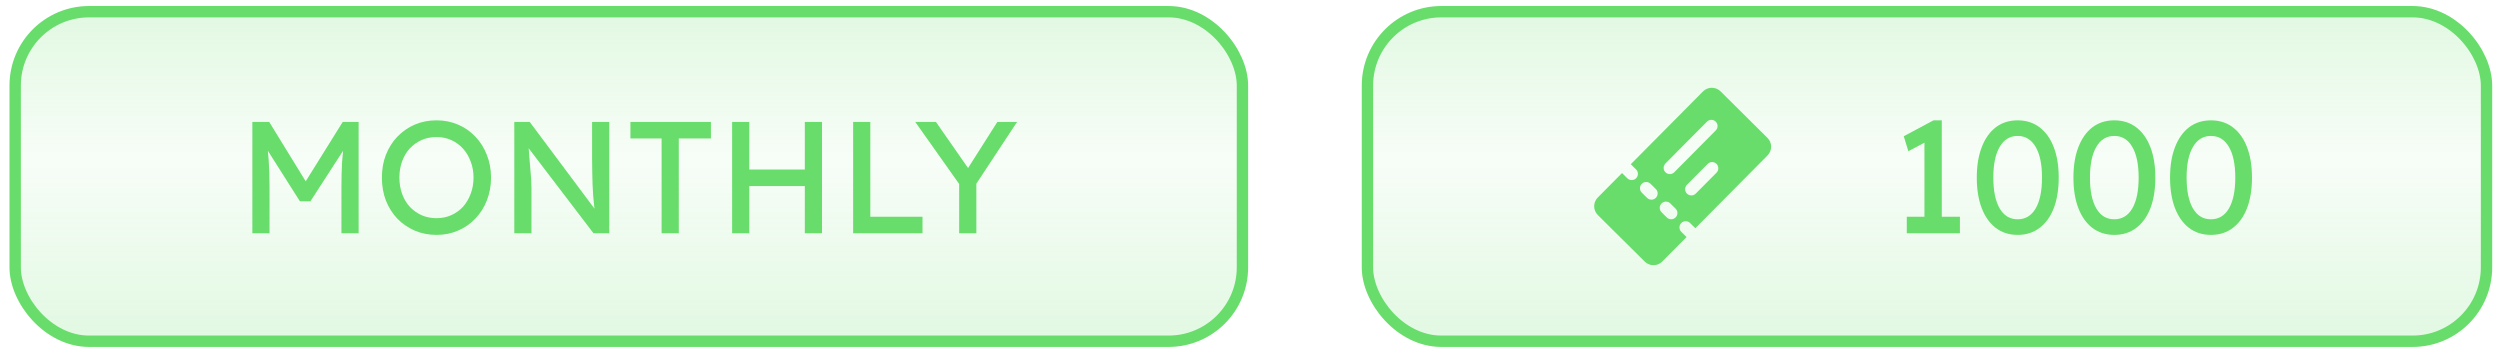 <svg width="220" height="31" viewBox="0 0 220 31" fill="none" xmlns="http://www.w3.org/2000/svg">
<rect x="1.335" y="1.03" width="108" height="29" rx="6.5" fill="url(#paint0_linear_786_9324)" fill-opacity="0.2"/>
<rect x="1.335" y="1.03" width="108" height="29" rx="6.5" stroke="#68DD6B"/>
<path d="M22.207 20.53V10.73H23.691L27.261 16.54L26.547 16.526L30.159 10.73H31.559V20.53H30.047V16.512C30.047 15.672 30.066 14.916 30.103 14.244C30.15 13.572 30.224 12.905 30.327 12.242L30.523 12.76L27.317 17.716H26.393L23.285 12.816L23.439 12.242C23.542 12.868 23.612 13.512 23.649 14.174C23.696 14.828 23.719 15.607 23.719 16.512V20.53H22.207ZM38.409 20.67C37.718 20.67 37.079 20.544 36.491 20.292C35.912 20.04 35.403 19.69 34.965 19.242C34.535 18.785 34.199 18.253 33.957 17.646C33.723 17.03 33.607 16.358 33.607 15.63C33.607 14.902 33.723 14.235 33.957 13.628C34.199 13.012 34.535 12.48 34.965 12.032C35.403 11.575 35.912 11.22 36.491 10.968C37.079 10.716 37.718 10.59 38.409 10.59C39.099 10.59 39.734 10.716 40.313 10.968C40.901 11.22 41.409 11.575 41.839 12.032C42.277 12.49 42.613 13.026 42.847 13.642C43.089 14.249 43.211 14.912 43.211 15.63C43.211 16.349 43.089 17.016 42.847 17.632C42.613 18.239 42.277 18.771 41.839 19.228C41.409 19.686 40.901 20.04 40.313 20.292C39.734 20.544 39.099 20.67 38.409 20.67ZM38.409 19.2C38.885 19.2 39.319 19.112 39.711 18.934C40.112 18.757 40.457 18.51 40.747 18.192C41.036 17.866 41.26 17.488 41.419 17.058C41.587 16.62 41.671 16.144 41.671 15.63C41.671 15.117 41.587 14.646 41.419 14.216C41.26 13.778 41.036 13.4 40.747 13.082C40.457 12.756 40.112 12.504 39.711 12.326C39.319 12.149 38.885 12.06 38.409 12.06C37.933 12.06 37.494 12.149 37.093 12.326C36.701 12.504 36.355 12.751 36.057 13.068C35.767 13.386 35.543 13.764 35.385 14.202C35.226 14.632 35.147 15.108 35.147 15.63C35.147 16.144 35.226 16.62 35.385 17.058C35.543 17.497 35.767 17.875 36.057 18.192C36.355 18.51 36.701 18.757 37.093 18.934C37.494 19.112 37.933 19.2 38.409 19.2ZM45.258 20.53V10.73H46.616L52.608 18.752L52.384 18.878C52.346 18.645 52.314 18.393 52.286 18.122C52.258 17.842 52.23 17.548 52.202 17.24C52.183 16.923 52.164 16.592 52.146 16.246C52.136 15.892 52.127 15.523 52.118 15.14C52.108 14.758 52.104 14.361 52.104 13.95V10.73H53.616V20.53H52.23L46.336 12.802L46.49 12.606C46.536 13.176 46.574 13.661 46.602 14.062C46.639 14.454 46.667 14.79 46.686 15.07C46.714 15.341 46.732 15.565 46.742 15.742C46.751 15.91 46.756 16.05 46.756 16.162C46.765 16.274 46.77 16.372 46.77 16.456V20.53H45.258ZM58.221 20.53V12.186H55.477V10.73H62.561V12.186H59.733V20.53H58.221ZM70.824 20.53V10.73H72.336V20.53H70.824ZM64.426 20.53V10.73H65.938V20.53H64.426ZM65.084 16.372V14.916H71.496V16.372H65.084ZM75.076 20.53V10.73H76.588V19.074H81.18V20.53H75.076ZM84.407 20.53V15.644L84.505 16.33L80.543 10.73H82.363L85.387 15.07L85.037 15.028L87.767 10.73H89.503L85.709 16.484L85.919 15.532V20.53H84.407Z" fill="#68DD6B"/>
<rect x="120.335" y="1.03" width="98.478" height="29" rx="6.5" fill="url(#paint1_linear_786_9324)" fill-opacity="0.2"/>
<rect x="120.335" y="1.03" width="98.478" height="29" rx="6.5" stroke="#68DD6B"/>
<path d="M149.863 8.048L143.51 14.451L143.975 14.912C144.189 15.124 144.19 15.472 143.977 15.686C143.765 15.899 143.417 15.901 143.204 15.689L142.739 15.228L140.606 17.378C140.18 17.808 140.182 18.5 140.611 18.926L144.738 23.02C145.167 23.445 145.859 23.442 146.286 23.012L148.418 20.863L147.953 20.401C147.74 20.189 147.739 19.841 147.951 19.628C148.163 19.414 148.511 19.412 148.725 19.624L149.189 20.085L155.541 13.682C155.968 13.252 155.966 12.56 155.537 12.134L151.41 8.04C150.981 7.615 150.289 7.618 149.863 8.048ZM147.451 18.36C147.666 18.572 147.667 18.919 147.454 19.133C147.241 19.348 146.894 19.35 146.68 19.137L146.217 18.678C146.003 18.465 146.002 18.119 146.215 17.904C146.428 17.689 146.774 17.688 146.989 17.901L147.451 18.36ZM145.713 16.634C145.927 16.847 145.928 17.193 145.715 17.408C145.502 17.623 145.156 17.625 144.941 17.412L144.478 16.953C144.264 16.74 144.263 16.394 144.476 16.179C144.689 15.964 145.035 15.963 145.25 16.175L145.713 16.634ZM151.054 15.195L149.228 17.035C149.015 17.25 148.669 17.252 148.454 17.039C148.24 16.827 148.239 16.48 148.452 16.265L150.278 14.425C150.491 14.21 150.837 14.209 151.051 14.421C151.266 14.634 151.266 14.981 151.054 15.195ZM150.987 11.477L147.335 15.158C147.122 15.373 146.775 15.375 146.561 15.162C146.347 14.95 146.346 14.603 146.559 14.388L150.211 10.707C150.424 10.492 150.77 10.491 150.984 10.704C151.198 10.916 151.2 11.262 150.987 11.477Z" fill="#68DD6B"/>
<path d="M169.351 19.844V11.892L169.869 12.284L167.937 13.306L167.531 11.99L170.149 10.59H170.877V19.844H169.351ZM167.797 20.53V19.074H172.473V20.53H167.797ZM177.555 20.67C176.809 20.67 176.165 20.465 175.623 20.054C175.091 19.644 174.681 19.065 174.391 18.318C174.102 17.562 173.957 16.666 173.957 15.63C173.957 14.594 174.102 13.703 174.391 12.956C174.681 12.2 175.091 11.617 175.623 11.206C176.165 10.796 176.809 10.59 177.555 10.59C178.302 10.59 178.946 10.796 179.487 11.206C180.029 11.617 180.444 12.2 180.733 12.956C181.023 13.703 181.167 14.594 181.167 15.63C181.167 16.666 181.023 17.562 180.733 18.318C180.444 19.065 180.029 19.644 179.487 20.054C178.946 20.465 178.302 20.67 177.555 20.67ZM177.555 19.298C178.237 19.298 178.764 18.981 179.137 18.346C179.511 17.702 179.697 16.797 179.697 15.63C179.697 14.464 179.511 13.563 179.137 12.928C178.764 12.284 178.237 11.962 177.555 11.962C176.874 11.962 176.347 12.284 175.973 12.928C175.6 13.563 175.413 14.464 175.413 15.63C175.413 16.797 175.6 17.702 175.973 18.346C176.347 18.981 176.874 19.298 177.555 19.298ZM186.059 20.67C185.313 20.67 184.669 20.465 184.127 20.054C183.595 19.644 183.185 19.065 182.895 18.318C182.606 17.562 182.461 16.666 182.461 15.63C182.461 14.594 182.606 13.703 182.895 12.956C183.185 12.2 183.595 11.617 184.127 11.206C184.669 10.796 185.313 10.59 186.059 10.59C186.806 10.59 187.45 10.796 187.991 11.206C188.533 11.617 188.948 12.2 189.237 12.956C189.527 13.703 189.671 14.594 189.671 15.63C189.671 16.666 189.527 17.562 189.237 18.318C188.948 19.065 188.533 19.644 187.991 20.054C187.45 20.465 186.806 20.67 186.059 20.67ZM186.059 19.298C186.741 19.298 187.268 18.981 187.641 18.346C188.015 17.702 188.201 16.797 188.201 15.63C188.201 14.464 188.015 13.563 187.641 12.928C187.268 12.284 186.741 11.962 186.059 11.962C185.378 11.962 184.851 12.284 184.477 12.928C184.104 13.563 183.917 14.464 183.917 15.63C183.917 16.797 184.104 17.702 184.477 18.346C184.851 18.981 185.378 19.298 186.059 19.298ZM194.563 20.67C193.817 20.67 193.173 20.465 192.631 20.054C192.099 19.644 191.689 19.065 191.399 18.318C191.11 17.562 190.965 16.666 190.965 15.63C190.965 14.594 191.11 13.703 191.399 12.956C191.689 12.2 192.099 11.617 192.631 11.206C193.173 10.796 193.817 10.59 194.563 10.59C195.31 10.59 195.954 10.796 196.495 11.206C197.037 11.617 197.452 12.2 197.741 12.956C198.031 13.703 198.175 14.594 198.175 15.63C198.175 16.666 198.031 17.562 197.741 18.318C197.452 19.065 197.037 19.644 196.495 20.054C195.954 20.465 195.31 20.67 194.563 20.67ZM194.563 19.298C195.245 19.298 195.772 18.981 196.145 18.346C196.519 17.702 196.705 16.797 196.705 15.63C196.705 14.464 196.519 13.563 196.145 12.928C195.772 12.284 195.245 11.962 194.563 11.962C193.882 11.962 193.355 12.284 192.981 12.928C192.608 13.563 192.421 14.464 192.421 15.63C192.421 16.797 192.608 17.702 192.981 18.346C193.355 18.981 193.882 19.298 194.563 19.298Z" fill="#68DD6B"/>
<defs>
<linearGradient id="paint0_linear_786_9324" x1="55.335" y1="0.53" x2="55.335" y2="30.53" gradientUnits="userSpaceOnUse">
<stop stop-color="#68DD6B"/>
<stop offset="0.45" stop-color="#68DD6B" stop-opacity="0.25"/>
<stop offset="1" stop-color="#68DD6B"/>
</linearGradient>
<linearGradient id="paint1_linear_786_9324" x1="169.574" y1="0.53" x2="169.574" y2="30.53" gradientUnits="userSpaceOnUse">
<stop stop-color="#68DD6B"/>
<stop offset="0.45" stop-color="#68DD6B" stop-opacity="0.25"/>
<stop offset="1" stop-color="#68DD6B"/>
</linearGradient>
</defs>
</svg>
